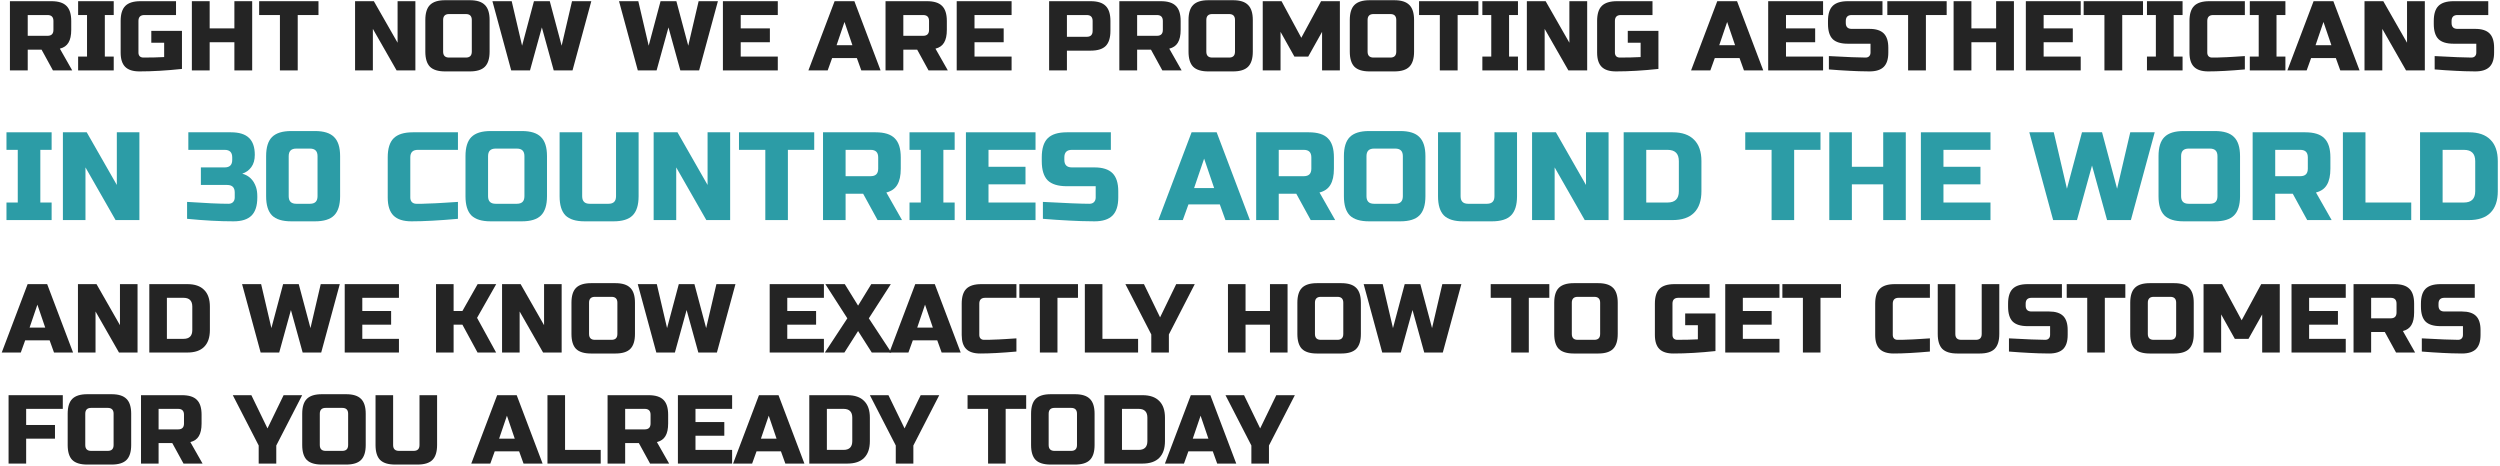 <?xml version="1.0" encoding="UTF-8"?> <svg xmlns="http://www.w3.org/2000/svg" width="923" height="172" viewBox="0 0 923 172" fill="none"><path d="M452.449 145.902H459.303L465.255 158.167L471.207 145.902H478.06L468.501 164.479V171.153H462.008V164.479L452.449 145.902Z" fill="#242424"></path><path d="M437.124 171.153H430.09L439.649 145.902H446.863L456.422 171.153H449.388L447.765 166.644H438.747L437.124 171.153ZM440.37 161.954H446.142L443.256 153.477L440.37 161.954Z" fill="#242424"></path><path d="M421.81 145.902C424.528 145.902 426.584 146.612 427.979 148.031C429.397 149.425 430.107 151.481 430.107 154.199V162.856C430.107 165.574 429.397 167.642 427.979 169.061C426.584 170.455 424.528 171.153 421.81 171.153H407.742V145.902H421.81ZM423.614 154.199C423.614 152.035 422.532 150.952 420.367 150.952H414.235V166.103H420.367C422.532 166.103 423.614 165.021 423.614 162.856V154.199Z" fill="#242424"></path><path d="M397.626 152.757C397.626 151.314 396.904 150.593 395.461 150.593H389.329C387.886 150.593 387.165 151.314 387.165 152.757V164.3C387.165 165.743 387.886 166.465 389.329 166.465H395.461C396.904 166.465 397.626 165.743 397.626 164.3V152.757ZM404.119 164.3C404.119 166.825 403.542 168.665 402.387 169.819C401.257 170.95 399.429 171.515 396.904 171.515H387.886C385.361 171.515 383.522 170.95 382.367 169.819C381.237 168.665 380.672 166.825 380.672 164.3V152.757C380.672 150.232 381.237 148.405 382.367 147.274C383.522 146.12 385.361 145.543 387.886 145.543H396.904C399.429 145.543 401.257 146.12 402.387 147.274C403.542 148.405 404.119 150.232 404.119 152.757V164.3Z" fill="#242424"></path><path d="M371.291 171.153H364.798V150.952H357.223V145.902H378.866V150.952H371.291V171.153Z" fill="#242424"></path><path d="M321.16 145.902H328.014L333.966 158.167L339.918 145.902H346.771L337.212 164.479V171.153H330.719V164.479L321.16 145.902Z" fill="#242424"></path><path d="M312.857 145.902C315.575 145.902 317.631 146.612 319.025 148.031C320.444 149.425 321.154 151.481 321.154 154.199V162.856C321.154 165.574 320.444 167.642 319.025 169.061C317.631 170.455 315.575 171.153 312.857 171.153H298.789V145.902H312.857ZM314.661 154.199C314.661 152.035 313.579 150.952 311.414 150.952H305.282V166.103H311.414C313.579 166.103 314.661 165.021 314.661 162.856V154.199Z" fill="#242424"></path><path d="M277.686 171.153H270.652L280.211 145.902H287.426L296.985 171.153H289.951L288.328 166.644H279.31L277.686 171.153ZM280.933 161.954H286.704L283.819 153.477L280.933 161.954Z" fill="#242424"></path><path d="M270.301 171.153H250.281V145.902H270.301V150.952H256.774V155.822H267.415V160.872H256.774V166.103H270.301V171.153Z" fill="#242424"></path><path d="M224.316 145.902H239.467C241.992 145.902 243.819 146.479 244.95 147.634C246.104 148.764 246.681 150.592 246.681 153.117V156.363C246.681 158.359 246.344 159.91 245.671 161.017C245.022 162.123 243.976 162.856 242.533 163.217L247.042 171.153H240.008L235.859 163.578H230.809V171.153H224.316V145.902ZM240.188 153.117C240.188 151.674 239.467 150.952 238.024 150.952H230.809V158.528H238.024C239.467 158.528 240.188 157.806 240.188 156.363V153.117Z" fill="#242424"></path><path d="M208.618 166.103H221.784V171.153H202.125V145.902H208.618V166.103Z" fill="#242424"></path><path d="M181.026 171.153H173.992L183.551 145.902H190.766L200.325 171.153H193.291L191.667 166.644H182.649L181.026 171.153ZM184.273 161.954H190.044L187.158 153.477L184.273 161.954Z" fill="#242424"></path><path d="M154.881 145.902H161.374V164.299C161.374 166.824 160.797 168.664 159.642 169.818C158.512 170.948 156.684 171.513 154.159 171.513H145.863C143.338 171.513 141.498 170.948 140.344 169.818C139.214 168.664 138.648 166.824 138.648 164.299V145.902H145.141V164.299C145.141 165.742 145.863 166.463 147.306 166.463H152.717C154.159 166.463 154.881 165.742 154.881 164.299V145.902Z" fill="#242424"></path><path d="M128.532 152.757C128.532 151.314 127.811 150.593 126.368 150.593H120.235C118.793 150.593 118.071 151.314 118.071 152.757V164.3C118.071 165.743 118.793 166.465 120.235 166.465H126.368C127.811 166.465 128.532 165.743 128.532 164.3V152.757ZM135.025 164.3C135.025 166.825 134.448 168.665 133.294 169.819C132.163 170.95 130.336 171.515 127.811 171.515H118.793C116.267 171.515 114.428 170.95 113.274 169.819C112.143 168.665 111.578 166.825 111.578 164.3V152.757C111.578 150.232 112.143 148.405 113.274 147.274C114.428 146.12 116.267 145.543 118.793 145.543H127.811C130.336 145.543 132.163 146.12 133.294 147.274C134.448 148.405 135.025 150.232 135.025 152.757V164.3Z" fill="#242424"></path><path d="M85.949 145.902H92.803L98.755 158.167L104.707 145.902H111.56L102.001 164.479V171.153H95.508V164.479L85.949 145.902Z" fill="#242424"></path><path d="M52.059 145.902H67.209C69.734 145.902 71.561 146.479 72.692 147.634C73.846 148.764 74.423 150.592 74.423 153.117V156.363C74.423 158.359 74.087 159.91 73.413 161.017C72.764 162.123 71.718 162.856 70.275 163.217L74.784 171.153H67.75L63.602 163.578H58.552V171.153H52.059V145.902ZM67.93 153.117C67.93 151.674 67.209 150.952 65.766 150.952H58.552V158.528H65.766C67.209 158.528 67.93 157.806 67.93 156.363V153.117Z" fill="#242424"></path><path d="M41.942 152.757C41.942 151.314 41.221 150.593 39.778 150.593H33.646C32.203 150.593 31.481 151.314 31.481 152.757V164.3C31.481 165.743 32.203 166.465 33.646 166.465H39.778C41.221 166.465 41.942 165.743 41.942 164.3V152.757ZM48.435 164.3C48.435 166.825 47.858 168.665 46.704 169.819C45.573 170.95 43.746 171.515 41.221 171.515H32.203C29.678 171.515 27.838 170.95 26.684 169.819C25.553 168.665 24.988 166.825 24.988 164.3V152.757C24.988 150.232 25.553 148.405 26.684 147.274C27.838 146.12 29.678 145.543 32.203 145.543H41.221C43.746 145.543 45.573 146.12 46.704 147.274C47.858 148.405 48.435 150.232 48.435 152.757V164.3Z" fill="#242424"></path><path d="M9.657 171.153H3.164V145.902H23.184V150.952H9.657V156.904H20.298V161.954H9.657V171.153Z" fill="#242424"></path><path d="M894.133 124.922C900.722 125.283 905.183 125.463 907.516 125.463C908.069 125.463 908.502 125.307 908.815 124.994C909.151 124.658 909.32 124.213 909.32 123.66V120.413H901.023C898.498 120.413 896.658 119.848 895.504 118.718C894.374 117.564 893.809 115.724 893.809 113.199V112.117C893.809 109.592 894.374 107.764 895.504 106.634C896.658 105.479 898.498 104.902 901.023 104.902H913.684V109.952H902.466C901.023 109.952 900.302 110.674 900.302 112.117V112.838C900.302 114.281 901.023 115.003 902.466 115.003H908.959C911.316 115.003 913.047 115.556 914.153 116.662C915.259 117.768 915.813 119.499 915.813 121.856V123.66C915.813 126.017 915.259 127.748 914.153 128.854C913.047 129.96 911.316 130.513 908.959 130.513C907.732 130.513 906.434 130.489 905.063 130.441L901.744 130.297C899.292 130.177 896.754 130.008 894.133 129.792V124.922Z" fill="#242424"></path><path d="M868.93 104.902H884.08C886.605 104.902 888.433 105.479 889.563 106.634C890.717 107.764 891.294 109.592 891.294 112.117V115.363C891.294 117.359 890.958 118.91 890.284 120.017C889.635 121.123 888.589 121.856 887.146 122.217L891.655 130.153H884.621L880.473 122.578H875.423V130.153H868.93V104.902ZM884.801 112.117C884.801 110.674 884.08 109.952 882.637 109.952H875.423V117.528H882.637C884.08 117.528 884.801 116.806 884.801 115.363V112.117Z" fill="#242424"></path><path d="M866.051 130.153H846.031V104.902H866.051V109.952H852.524V114.822H863.165V119.872H852.524V125.103H866.051V130.153Z" fill="#242424"></path><path d="M835.198 116.085L830.148 125.103H825.098L820.048 116.085V130.153H813.555V104.902H820.408L827.623 118.249L834.837 104.902H841.691V130.153H835.198V116.085Z" fill="#242424"></path><path d="M803.438 111.757C803.438 110.314 802.717 109.593 801.274 109.593H795.142C793.699 109.593 792.977 110.314 792.977 111.757V123.3C792.977 124.743 793.699 125.465 795.142 125.465H801.274C802.717 125.465 803.438 124.743 803.438 123.3V111.757ZM809.931 123.3C809.931 125.825 809.354 127.665 808.2 128.819C807.07 129.95 805.242 130.515 802.717 130.515H793.699C791.174 130.515 789.334 129.95 788.18 128.819C787.049 127.665 786.484 125.825 786.484 123.3V111.757C786.484 109.232 787.049 107.405 788.18 106.274C789.334 105.12 791.174 104.543 793.699 104.543H802.717C805.242 104.543 807.07 105.12 808.2 106.274C809.354 107.405 809.931 109.232 809.931 111.757V123.3Z" fill="#242424"></path><path d="M777.099 130.153H770.606V109.952H763.031V104.902H784.674V109.952H777.099V130.153Z" fill="#242424"></path><path d="M741.707 124.922C748.297 125.283 752.758 125.463 755.09 125.463C755.643 125.463 756.076 125.307 756.389 124.994C756.725 124.658 756.894 124.213 756.894 123.66V120.413H748.597C746.072 120.413 744.232 119.848 743.078 118.718C741.948 117.564 741.383 115.724 741.383 113.199V112.117C741.383 109.592 741.948 107.764 743.078 106.634C744.232 105.479 746.072 104.902 748.597 104.902H761.259V109.952H750.04C748.597 109.952 747.876 110.674 747.876 112.117V112.838C747.876 114.281 748.597 115.003 750.04 115.003H756.533C758.89 115.003 760.621 115.556 761.727 116.662C762.834 117.768 763.387 119.499 763.387 121.856V123.66C763.387 126.017 762.834 127.748 761.727 128.854C760.621 129.96 758.89 130.513 756.533 130.513C755.307 130.513 754.008 130.489 752.637 130.441L749.319 130.297C746.866 130.177 744.329 130.008 741.707 129.792V124.922Z" fill="#242424"></path><path d="M731.646 104.902H738.139V123.299C738.139 125.824 737.562 127.664 736.408 128.818C735.278 129.948 733.45 130.513 730.925 130.513H722.628C720.103 130.513 718.264 129.948 717.109 128.818C715.979 127.664 715.414 125.824 715.414 123.299V104.902H721.907V123.299C721.907 124.742 722.628 125.463 724.071 125.463H729.482C730.925 125.463 731.646 124.742 731.646 123.299V104.902Z" fill="#242424"></path><path d="M712.521 129.792C707.158 130.273 702.709 130.513 699.174 130.513C696.817 130.513 695.086 129.96 693.98 128.854C692.873 127.748 692.32 126.017 692.32 123.66V112.117C692.32 109.592 692.885 107.764 694.016 106.634C695.17 105.479 697.01 104.902 699.535 104.902H712.521V109.952H700.978C699.535 109.952 698.813 110.674 698.813 112.117V123.66C698.813 124.213 698.97 124.658 699.282 124.994C699.619 125.307 700.04 125.463 700.545 125.463C701.05 125.463 701.603 125.463 702.204 125.463C702.805 125.439 703.431 125.415 704.08 125.391C704.729 125.367 705.378 125.343 706.028 125.319C706.701 125.295 707.555 125.247 708.589 125.175C709.647 125.103 710.958 125.019 712.521 124.922V129.792Z" fill="#242424"></path><path d="M672.123 130.153H665.63V109.952H658.055V104.902H679.698V109.952H672.123V130.153Z" fill="#242424"></path><path d="M656.981 130.153H636.961V104.902H656.981V109.952H643.454V114.822H654.095V119.872H643.454V125.103H656.981V130.153Z" fill="#242424"></path><path d="M633.349 129.612C627.722 130.213 622.551 130.513 617.838 130.513C615.481 130.513 613.75 129.96 612.644 128.854C611.537 127.748 610.984 126.017 610.984 123.66V112.117C610.984 109.592 611.549 107.764 612.68 106.634C613.834 105.479 615.674 104.902 618.199 104.902H631.185V109.952H619.642C618.199 109.952 617.477 110.674 617.477 112.117V123.66C617.477 124.213 617.634 124.658 617.946 124.994C618.283 125.307 618.728 125.463 619.281 125.463C622.046 125.463 624.572 125.403 626.856 125.283V120.053H622.167V115.724H633.349V129.612Z" fill="#242424"></path><path d="M590.774 111.757C590.774 110.314 590.053 109.593 588.61 109.593H582.478C581.035 109.593 580.313 110.314 580.313 111.757V123.3C580.313 124.743 581.035 125.465 582.478 125.465H588.61C590.053 125.465 590.774 124.743 590.774 123.3V111.757ZM597.267 123.3C597.267 125.825 596.69 127.665 595.536 128.819C594.405 129.95 592.578 130.515 590.053 130.515H581.035C578.51 130.515 576.67 129.95 575.516 128.819C574.385 127.665 573.82 125.825 573.82 123.3V111.757C573.82 109.232 574.385 107.405 575.516 106.274C576.67 105.12 578.51 104.543 581.035 104.543H590.053C592.578 104.543 594.405 105.12 595.536 106.274C596.69 107.405 597.267 109.232 597.267 111.757V123.3Z" fill="#242424"></path><path d="M564.435 130.153H557.942V109.952H550.367V104.902H572.01V109.952H564.435V130.153Z" fill="#242424"></path><path d="M524.387 104.902L528.715 121.135L532.503 104.902H539.537L532.683 130.153H525.829L521.501 114.461L517.172 130.153H510.319L503.465 104.902H510.499L514.286 121.135L518.615 104.902H524.387Z" fill="#242424"></path><path d="M495.942 111.757C495.942 110.314 495.221 109.593 493.778 109.593H487.646C486.203 109.593 485.481 110.314 485.481 111.757V123.3C485.481 124.743 486.203 125.465 487.646 125.465H493.778C495.221 125.465 495.942 124.743 495.942 123.3V111.757ZM502.435 123.3C502.435 125.825 501.858 127.665 500.704 128.819C499.573 129.95 497.746 130.515 495.221 130.515H486.203C483.678 130.515 481.838 129.95 480.684 128.819C479.553 127.665 478.988 125.825 478.988 123.3V111.757C478.988 109.232 479.553 107.405 480.684 106.274C481.838 105.12 483.678 104.543 486.203 104.543H495.221C497.746 104.543 499.573 105.12 500.704 106.274C501.858 107.405 502.435 109.232 502.435 111.757V123.3Z" fill="#242424"></path><path d="M475.367 130.153H468.874V119.872H459.856V130.153H453.363V104.902H459.856V114.822H468.874V104.902H475.367V130.153Z" fill="#242424"></path><path d="M415.496 104.902H422.35L428.302 117.167L434.254 104.902H441.107L431.548 123.479V130.153H425.055V123.479L415.496 104.902Z" fill="#242424"></path><path d="M407.016 125.103H420.183V130.153H400.523V104.902H407.016V125.103Z" fill="#242424"></path><path d="M390.416 130.153H383.923V109.952H376.348V104.902H397.991V109.952H390.416V130.153Z" fill="#242424"></path><path d="M375.263 129.792C369.9 130.273 365.451 130.513 361.916 130.513C359.559 130.513 357.828 129.96 356.722 128.854C355.616 127.748 355.062 126.017 355.062 123.66V112.117C355.062 109.592 355.628 107.764 356.758 106.634C357.912 105.479 359.752 104.902 362.277 104.902H375.263V109.952H363.72C362.277 109.952 361.555 110.674 361.555 112.117V123.66C361.555 124.213 361.712 124.658 362.024 124.994C362.361 125.307 362.782 125.463 363.287 125.463C363.792 125.463 364.345 125.463 364.946 125.463C365.547 125.439 366.173 125.415 366.822 125.391C367.471 125.367 368.121 125.343 368.77 125.319C369.443 125.295 370.297 125.247 371.331 125.175C372.389 125.103 373.7 125.019 375.263 124.922V129.792Z" fill="#242424"></path><path d="M335.39 130.153H328.355L337.915 104.902H345.129L354.688 130.153H347.654L346.031 125.644H337.013L335.39 130.153ZM338.636 120.954H344.408L341.522 112.477L338.636 120.954Z" fill="#242424"></path><path d="M321.673 104.902H328.888L320.771 117.528L329.068 130.153H321.854L316.804 122.217L311.753 130.153H304.539L312.836 117.528L304.719 104.902H311.898L316.804 112.838L321.673 104.902Z" fill="#242424"></path><path d="M304.188 130.153H284.168V104.902H304.188V109.952H290.661V114.822H301.302V119.872H290.661V125.103H304.188V130.153Z" fill="#242424"></path><path d="M256.383 104.902L260.711 121.135L264.499 104.902H271.533L264.679 130.153H257.826L253.497 114.461L249.168 130.153H242.315L235.461 104.902H242.495L246.283 121.135L250.611 104.902H256.383Z" fill="#242424"></path><path d="M227.938 111.757C227.938 110.314 227.217 109.593 225.774 109.593H219.642C218.199 109.593 217.477 110.314 217.477 111.757V123.3C217.477 124.743 218.199 125.465 219.642 125.465H225.774C227.217 125.465 227.938 124.743 227.938 123.3V111.757ZM234.431 123.3C234.431 125.825 233.854 127.665 232.7 128.819C231.569 129.95 229.742 130.515 227.217 130.515H218.199C215.674 130.515 213.834 129.95 212.68 128.819C211.55 127.665 210.984 125.825 210.984 123.3V111.757C210.984 109.232 211.55 107.405 212.68 106.274C213.834 105.12 215.674 104.543 218.199 104.543H227.217C229.742 104.543 231.569 105.12 232.7 106.274C233.854 107.405 234.431 109.232 234.431 111.757V123.3Z" fill="#242424"></path><path d="M207.363 130.153H200.51L191.852 115.003V130.153H185.359V104.902H192.213L200.87 120.053V104.902H207.363V130.153Z" fill="#242424"></path><path d="M167.473 130.153H160.98V104.902H167.473V114.822H170.72L176.347 104.902H183.201L176.131 117.347L183.165 130.153H176.311L170.72 119.872H167.473V130.153Z" fill="#242424"></path><path d="M147.29 130.153H127.27V104.902H147.29V109.952H133.762V114.822H144.404V119.872H133.762V125.103H147.29V130.153Z" fill="#242424"></path><path d="M110.297 104.902L114.625 121.135L118.413 104.902H125.447L118.593 130.153H111.74L107.411 114.461L103.082 130.153H96.229L89.375 104.902H96.409L100.197 121.135L104.525 104.902H110.297Z" fill="#242424"></path><path d="M69.193 104.902C71.91 104.902 73.967 105.612 75.361 107.031C76.78 108.425 77.49 110.481 77.49 113.199V121.856C77.49 124.574 76.78 126.642 75.361 128.061C73.967 129.455 71.91 130.153 69.193 130.153H55.125V104.902H69.193ZM70.997 113.199C70.997 111.035 69.915 109.952 67.75 109.952H61.618V125.103H67.75C69.915 125.103 70.997 124.021 70.997 121.856V113.199Z" fill="#242424"></path><path d="M50.781 130.153H43.928L35.27 115.003V130.153H28.777V104.902H35.631L44.288 120.053V104.902H50.781V130.153Z" fill="#242424"></path><path d="M7.675 130.153H0.641L10.2 104.902H17.414L26.973 130.153H19.939L18.316 125.644H9.298L7.675 130.153ZM10.921 120.954H16.693L13.807 112.477L10.921 120.954Z" fill="#242424"></path><path d="M898.879 20.704C905.548 21.069 910.063 21.252 912.424 21.252C912.984 21.252 913.422 21.094 913.739 20.777C914.08 20.436 914.25 19.986 914.25 19.426V16.14H905.853C903.297 16.14 901.435 15.569 900.267 14.425C899.123 13.256 898.551 11.394 898.551 8.839V7.743C898.551 5.188 899.123 3.338 900.267 2.194C901.435 1.026 903.297 0.441 905.853 0.441H918.668V5.553H907.313C905.853 5.553 905.122 6.283 905.122 7.743V8.474C905.122 9.934 905.853 10.664 907.313 10.664H913.885C916.27 10.664 918.023 11.224 919.142 12.344C920.262 13.463 920.822 15.216 920.822 17.601V19.426C920.822 21.812 920.262 23.564 919.142 24.684C918.023 25.803 916.27 26.363 913.885 26.363C912.644 26.363 911.329 26.339 909.942 26.29L906.583 26.144C904.1 26.023 901.532 25.852 898.879 25.633V20.704Z" fill="#242424"></path><path d="M895.247 25.998H888.311L879.548 10.664V25.998H872.977V0.441H879.913L888.676 15.775V0.441H895.247V25.998Z" fill="#242424"></path><path d="M851.619 25.998H844.5L854.175 0.441H861.477L871.152 25.998H864.033L862.39 21.434H853.262L851.619 25.998ZM854.905 16.688H860.747L857.826 8.108L854.905 16.688Z" fill="#242424"></path><path d="M843.772 25.998H830.629V20.887H833.915V5.553H830.629V0.441H843.772V5.553H840.487V20.887H843.772V25.998Z" fill="#242424"></path><path d="M828.801 25.633C823.373 26.12 818.87 26.363 815.292 26.363C812.907 26.363 811.155 25.803 810.035 24.684C808.915 23.564 808.355 21.812 808.355 19.426V7.743C808.355 5.188 808.927 3.338 810.071 2.194C811.24 1.026 813.102 0.441 815.657 0.441H828.801V5.553H817.118C815.657 5.553 814.927 6.283 814.927 7.743V19.426C814.927 19.986 815.085 20.436 815.402 20.777C815.743 21.094 816.168 21.252 816.68 21.252C817.191 21.252 817.751 21.252 818.359 21.252C818.968 21.227 819.6 21.203 820.258 21.179C820.915 21.154 821.572 21.13 822.229 21.106C822.911 21.081 823.775 21.033 824.821 20.96C825.892 20.887 827.219 20.802 828.801 20.704V25.633Z" fill="#242424"></path><path d="M805.804 25.998H792.66V20.887H795.946V5.553H792.66V0.441H805.804V5.553H802.518V20.887H805.804V25.998Z" fill="#242424"></path><path d="M783.528 25.998H776.956V5.553H769.289V0.441H791.195V5.553H783.528V25.998Z" fill="#242424"></path><path d="M768.2 25.998H747.938V0.441H768.2V5.553H754.509V10.482H765.28V15.593H754.509V20.887H768.2V25.998Z" fill="#242424"></path><path d="M743.54 25.998H736.969V15.593H727.841V25.998H721.27V0.441H727.841V10.482H736.969V0.441H743.54V25.998Z" fill="#242424"></path><path d="M711.043 25.998H704.472V5.553H696.805V0.441H718.71V5.553H711.043V25.998Z" fill="#242424"></path><path d="M675.223 20.704C681.892 21.069 686.407 21.252 688.768 21.252C689.328 21.252 689.766 21.094 690.083 20.777C690.423 20.436 690.594 19.986 690.594 19.426V16.14H682.196C679.641 16.14 677.779 15.569 676.61 14.425C675.467 13.256 674.895 11.394 674.895 8.839V7.743C674.895 5.188 675.467 3.338 676.61 2.194C677.779 1.026 679.641 0.441 682.196 0.441H695.011V5.553H683.657C682.196 5.553 681.466 6.283 681.466 7.743V8.474C681.466 9.934 682.196 10.664 683.657 10.664H690.229C692.614 10.664 694.366 11.224 695.486 12.344C696.606 13.463 697.165 15.216 697.165 17.601V19.426C697.165 21.812 696.606 23.564 695.486 24.684C694.366 25.803 692.614 26.363 690.229 26.363C688.987 26.363 687.673 26.339 686.286 26.29L682.927 26.144C680.444 26.023 677.876 25.852 675.223 25.633V20.704Z" fill="#242424"></path><path d="M673.079 25.998H652.816V0.441H673.079V5.553H659.388V10.482H670.159V15.593H659.388V20.887H673.079V25.998Z" fill="#242424"></path><path d="M631.459 25.998H624.34L634.015 0.441H641.317L650.992 25.998H643.872L642.23 21.434H633.102L631.459 25.998ZM634.745 16.688H640.587L637.666 8.108L634.745 16.688Z" fill="#242424"></path><path d="M612.292 25.451C606.597 26.059 601.364 26.363 596.593 26.363C594.208 26.363 592.455 25.803 591.336 24.684C590.216 23.564 589.656 21.812 589.656 19.426V7.743C589.656 5.188 590.228 3.338 591.372 2.194C592.54 1.026 594.403 0.441 596.958 0.441H610.102V5.553H598.419C596.958 5.553 596.228 6.283 596.228 7.743V19.426C596.228 19.986 596.386 20.436 596.703 20.777C597.043 21.094 597.494 21.252 598.053 21.252C600.853 21.252 603.408 21.191 605.72 21.069V15.775H600.974V11.394H612.292V25.451Z" fill="#242424"></path><path d="M585.986 25.998H579.049L570.287 10.664V25.998H563.715V0.441H570.652L579.414 15.775V0.441H585.986V25.998Z" fill="#242424"></path><path d="M560.433 25.998H547.289V20.887H550.575V5.553H547.289V0.441H560.433V5.553H557.147V20.887H560.433V25.998Z" fill="#242424"></path><path d="M538.157 25.998H531.585V5.553H523.918V0.441H545.824V5.553H538.157V25.998Z" fill="#242424"></path><path d="M515.503 7.38C515.503 5.92 514.773 5.189 513.313 5.189H507.106C505.646 5.189 504.915 5.92 504.915 7.38V19.063C504.915 20.523 505.646 21.254 507.106 21.254H513.313C514.773 21.254 515.503 20.523 515.503 19.063V7.38ZM522.075 19.063C522.075 21.619 521.491 23.481 520.323 24.649C519.179 25.793 517.329 26.365 514.773 26.365H505.646C503.09 26.365 501.228 25.793 500.06 24.649C498.916 23.481 498.344 21.619 498.344 19.063V7.38C498.344 4.824 498.916 2.975 500.06 1.831C501.228 0.662 503.09 0.078 505.646 0.078H514.773C517.329 0.078 519.179 0.662 520.323 1.831C521.491 2.975 522.075 4.824 522.075 7.38V19.063Z" fill="#242424"></path><path d="M488.109 11.759L482.998 20.887H477.886L472.775 11.759V25.998H466.203V0.441H473.14L480.442 13.95L487.744 0.441H494.681V25.998H488.109V11.759Z" fill="#242424"></path><path d="M455.964 7.38C455.964 5.92 455.234 5.189 453.774 5.189H447.567C446.107 5.189 445.376 5.92 445.376 7.38V19.063C445.376 20.523 446.107 21.254 447.567 21.254H453.774C455.234 21.254 455.964 20.523 455.964 19.063V7.38ZM462.536 19.063C462.536 21.619 461.952 23.481 460.783 24.649C459.639 25.793 457.79 26.365 455.234 26.365H446.107C443.551 26.365 441.689 25.793 440.521 24.649C439.377 23.481 438.805 21.619 438.805 19.063V7.38C438.805 4.824 439.377 2.975 440.521 1.831C441.689 0.662 443.551 0.078 446.107 0.078H455.234C457.79 0.078 459.639 0.662 460.783 1.831C461.952 2.975 462.536 4.824 462.536 7.38V19.063Z" fill="#242424"></path><path d="M413.258 0.441H428.592C431.147 0.441 432.997 1.026 434.141 2.194C435.31 3.338 435.894 5.188 435.894 7.743V11.029C435.894 13.049 435.553 14.619 434.871 15.739C434.214 16.859 433.156 17.601 431.695 17.966L436.259 25.998H429.139L424.941 18.331H419.83V25.998H413.258V0.441ZM429.322 7.743C429.322 6.283 428.592 5.553 427.131 5.553H419.83V13.22H427.131C428.592 13.22 429.322 12.49 429.322 11.029V7.743Z" fill="#242424"></path><path d="M387.336 0.441H402.67C405.226 0.441 407.075 1.026 408.219 2.194C409.388 3.338 409.972 5.188 409.972 7.743V11.394C409.972 13.95 409.388 15.812 408.219 16.98C407.075 18.124 405.226 18.696 402.67 18.696H393.908V25.998H387.336V0.441ZM403.4 7.743C403.4 6.283 402.67 5.553 401.21 5.553H393.908V13.585H401.21C402.67 13.585 403.4 12.855 403.4 11.394V7.743Z" fill="#242424"></path><path d="M373.478 25.998H353.215V0.441H373.478V5.553H359.787V10.482H370.557V15.593H359.787V20.887H373.478V25.998Z" fill="#242424"></path><path d="M326.938 0.441H342.272C344.827 0.441 346.677 1.026 347.821 2.194C348.989 3.338 349.573 5.188 349.573 7.743V11.029C349.573 13.049 349.233 14.619 348.551 15.739C347.894 16.859 346.835 17.601 345.375 17.966L349.939 25.998H342.819L338.621 18.331H333.509V25.998H326.938V0.441ZM343.002 7.743C343.002 6.283 342.272 5.553 340.811 5.553H333.509V13.22H340.811C342.272 13.22 343.002 12.49 343.002 11.029V7.743Z" fill="#242424"></path><path d="M305.58 25.998H298.461L308.136 0.441H315.438L325.113 25.998H317.994L316.351 21.434H307.223L305.58 25.998ZM308.866 16.688H314.708L311.787 8.108L308.866 16.688Z" fill="#242424"></path><path d="M287.161 25.998H266.898V0.441H287.161V5.553H273.47V10.482H284.24V15.593H273.47V20.887H287.161V25.998Z" fill="#242424"></path><path d="M249.719 0.441L254.1 16.871L257.933 0.441H265.053L258.116 25.998H251.179L246.798 10.116L242.417 25.998H235.48L228.543 0.441H235.662L239.496 16.871L243.877 0.441H249.719Z" fill="#242424"></path><path d="M202.976 0.441L207.357 16.871L211.191 0.441H218.31L211.374 25.998H204.437L200.056 10.116L195.674 25.998H188.738L181.801 0.441H188.92L192.754 16.871L197.135 0.441H202.976Z" fill="#242424"></path><path d="M174.191 7.38C174.191 5.92 173.461 5.189 172 5.189H165.794C164.333 5.189 163.603 5.92 163.603 7.38V19.063C163.603 20.523 164.333 21.254 165.794 21.254H172C173.461 21.254 174.191 20.523 174.191 19.063V7.38ZM180.762 19.063C180.762 21.619 180.178 23.481 179.01 24.649C177.866 25.793 176.016 26.365 173.461 26.365H164.333C161.777 26.365 159.915 25.793 158.747 24.649C157.603 23.481 157.031 21.619 157.031 19.063V7.38C157.031 4.824 157.603 2.975 158.747 1.831C159.915 0.662 161.777 0.078 164.333 0.078H173.461C176.016 0.078 177.866 0.662 179.01 1.831C180.178 2.975 180.762 4.824 180.762 7.38V19.063Z" fill="#242424"></path><path d="M153.361 25.998H146.424L137.662 10.664V25.998H131.09V0.441H138.027L146.789 15.775V0.441H153.361V25.998Z" fill="#242424"></path><path d="M109.918 25.998H103.347V5.553H95.68V0.441H117.585V5.553H109.918V25.998Z" fill="#242424"></path><path d="M93.107 25.998H86.535V15.593H77.408V25.998H70.836V0.441H77.408V10.482H86.535V0.441H93.107V25.998Z" fill="#242424"></path><path d="M67.179 25.451C61.483 26.059 56.25 26.363 51.48 26.363C49.094 26.363 47.342 25.803 46.222 24.684C45.103 23.564 44.543 21.812 44.543 19.426V7.743C44.543 5.188 45.115 3.338 46.259 2.194C47.427 1.026 49.289 0.441 51.845 0.441H64.988V5.553H53.305C51.845 5.553 51.115 6.283 51.115 7.743V19.426C51.115 19.986 51.273 20.436 51.589 20.777C51.93 21.094 52.38 21.252 52.94 21.252C55.739 21.252 58.295 21.191 60.607 21.069V15.775H55.861V11.394H67.179V25.451Z" fill="#242424"></path><path d="M41.987 25.998H28.844V20.887H32.13V5.553H28.844V0.441H41.987V5.553H38.701V20.887H41.987V25.998Z" fill="#242424"></path><path d="M3.664 0.441H18.998C21.554 0.441 23.404 1.026 24.548 2.194C25.716 3.338 26.3 5.188 26.3 7.743V11.029C26.3 13.049 25.959 14.619 25.278 15.739C24.621 16.859 23.562 17.601 22.101 17.966L26.665 25.998H19.546L15.347 18.331H10.236V25.998H3.664V0.441ZM19.728 7.743C19.728 6.283 18.998 5.553 17.538 5.553H10.236V13.22H17.538C18.998 13.22 19.728 12.49 19.728 11.029V7.743Z" fill="#242424"></path><path d="M911.537 48.844C915.025 48.844 917.663 49.754 919.454 51.575C921.275 53.365 922.185 56.005 922.185 59.492V70.604C922.185 74.092 921.275 76.746 919.454 78.567C917.663 80.357 915.025 81.252 911.537 81.252H893.48V48.844H911.537ZM913.852 59.492C913.852 56.714 912.463 55.325 909.685 55.325H901.814V74.771H909.685C912.463 74.771 913.852 73.382 913.852 70.604V59.492Z" fill="#2C9CA6"></path><path d="M873.33 74.771H890.229V81.252H864.996V48.844H873.33V74.771Z" fill="#2C9CA6"></path><path d="M831.676 48.844H851.121C854.362 48.844 856.708 49.584 858.158 51.066C859.64 52.517 860.381 54.862 860.381 58.103V62.27C860.381 64.832 859.948 66.823 859.084 68.243C858.251 69.662 856.908 70.604 855.056 71.067L860.844 81.252H851.815L846.491 71.53H840.009V81.252H831.676V48.844ZM852.047 58.103C852.047 56.251 851.121 55.325 849.269 55.325H840.009V65.048H849.269C851.121 65.048 852.047 64.122 852.047 62.27V58.103Z" fill="#2C9CA6"></path><path d="M818.69 57.639C818.69 55.787 817.764 54.861 815.912 54.861H808.041C806.189 54.861 805.263 55.787 805.263 57.639V72.454C805.263 74.306 806.189 75.232 808.041 75.232H815.912C817.764 75.232 818.69 74.306 818.69 72.454V57.639ZM827.023 72.454C827.023 75.695 826.283 78.056 824.801 79.537C823.35 80.988 821.005 81.713 817.764 81.713H806.189C802.948 81.713 800.587 80.988 799.106 79.537C797.655 78.056 796.93 75.695 796.93 72.454V57.639C796.93 54.398 797.655 52.052 799.106 50.601C800.587 49.12 802.948 48.379 806.189 48.379H817.764C821.005 48.379 823.35 49.12 824.801 50.601C826.283 52.052 827.023 54.398 827.023 57.639V72.454Z" fill="#2C9CA6"></path><path d="M776.076 48.844L781.631 69.678L786.493 48.844H795.521L786.724 81.252H777.927L772.372 61.113L766.816 81.252H758.019L749.223 48.844H758.251L763.112 69.678L768.668 48.844H776.076Z" fill="#2C9CA6"></path><path d="M734.887 81.252H709.191V48.844H734.887V55.325H717.525V61.576H731.183V68.058H717.525V74.771H734.887V81.252Z" fill="#2C9CA6"></path><path d="M703.617 81.252H695.283V68.058H683.709V81.252H675.375V48.844H683.709V61.576H695.283V48.844H703.617V81.252Z" fill="#2C9CA6"></path><path d="M662.404 81.252H654.07V55.325H644.348V48.844H672.127V55.325H662.404V81.252Z" fill="#2C9CA6"></path><path d="M617.517 48.844C621.005 48.844 623.644 49.754 625.434 51.575C627.255 53.365 628.166 56.005 628.166 59.492V70.604C628.166 74.092 627.255 76.746 625.434 78.567C623.644 80.357 621.005 81.252 617.517 81.252H599.461V48.844H617.517ZM619.832 59.492C619.832 56.714 618.443 55.325 615.665 55.325H607.795V74.771H615.665C618.443 74.771 619.832 73.382 619.832 70.604V59.492Z" fill="#2C9CA6"></path><path d="M593.882 81.252H585.086L573.974 61.807V81.252H565.641V48.844H574.437L585.549 68.289V48.844H593.882V81.252Z" fill="#2C9CA6"></path><path d="M551.752 48.844H560.086V72.456C560.086 75.697 559.345 78.058 557.863 79.539C556.413 80.99 554.067 81.715 550.826 81.715H540.178C536.937 81.715 534.576 80.99 533.094 79.539C531.643 78.058 530.918 75.697 530.918 72.456V48.844H539.252V72.456C539.252 74.308 540.178 75.234 542.029 75.234H548.974C550.826 75.234 551.752 74.308 551.752 72.456V48.844Z" fill="#2C9CA6"></path><path d="M517.932 57.639C517.932 55.787 517.006 54.861 515.154 54.861H507.283C505.431 54.861 504.506 55.787 504.506 57.639V72.454C504.506 74.306 505.431 75.232 507.283 75.232H515.154C517.006 75.232 517.932 74.306 517.932 72.454V57.639ZM526.266 72.454C526.266 75.695 525.525 78.056 524.043 79.537C522.593 80.988 520.247 81.713 517.006 81.713H505.431C502.191 81.713 499.829 80.988 498.348 79.537C496.897 78.056 496.172 75.695 496.172 72.454V57.639C496.172 54.398 496.897 52.052 498.348 50.601C499.829 49.12 502.191 48.379 505.431 48.379H517.006C520.247 48.379 522.593 49.12 524.043 50.601C525.525 52.052 526.266 54.398 526.266 57.639V72.454Z" fill="#2C9CA6"></path><path d="M463.777 48.844H483.223C486.463 48.844 488.809 49.584 490.26 51.066C491.741 52.517 492.482 54.862 492.482 58.103V62.27C492.482 64.832 492.05 66.823 491.186 68.243C490.352 69.662 489.01 70.604 487.158 71.067L492.945 81.252H483.917L478.593 71.53H472.111V81.252H463.777V48.844ZM484.148 58.103C484.148 56.251 483.223 55.325 481.371 55.325H472.111V65.048H481.371C483.223 65.048 484.148 64.122 484.148 62.27V58.103Z" fill="#2C9CA6"></path><path d="M436.692 81.252H427.664L439.933 48.844H449.193L461.462 81.252H452.434L450.35 75.465H438.776L436.692 81.252ZM440.859 69.446H448.267L444.563 58.566L440.859 69.446Z" fill="#2C9CA6"></path><path d="M385.038 74.539C393.495 75.002 399.22 75.234 402.214 75.234C402.924 75.234 403.48 75.033 403.881 74.632C404.313 74.2 404.529 73.629 404.529 72.919V68.752H393.881C390.64 68.752 388.279 68.027 386.797 66.576C385.346 65.094 384.621 62.733 384.621 59.492V58.103C384.621 54.862 385.346 52.517 386.797 51.066C388.279 49.584 390.64 48.844 393.881 48.844H410.131V55.325H395.733C393.881 55.325 392.955 56.251 392.955 58.103V59.029C392.955 60.881 393.881 61.807 395.733 61.807H404.066C407.091 61.807 409.313 62.517 410.733 63.937C412.153 65.357 412.863 67.579 412.863 70.604V72.919C412.863 75.944 412.153 78.166 410.733 79.586C409.313 81.005 407.091 81.715 404.066 81.715C402.492 81.715 400.825 81.684 399.066 81.623L394.807 81.438C391.658 81.283 388.402 81.067 385.038 80.789V74.539Z" fill="#2C9CA6"></path><path d="M382.317 81.252H356.621V48.844H382.317V55.325H364.955V61.576H378.613V68.058H364.955V74.771H382.317V81.252Z" fill="#2C9CA6"></path><path d="M352.46 81.252H335.793V74.771H339.96V55.325H335.793V48.844H352.46V55.325H348.293V74.771H352.46V81.252Z" fill="#2C9CA6"></path><path d="M303.859 48.844H323.305C326.545 48.844 328.891 49.584 330.342 51.066C331.823 52.517 332.564 54.862 332.564 58.103V62.27C332.564 64.832 332.132 66.823 331.268 68.243C330.434 69.662 329.092 70.604 327.24 71.067L333.027 81.252H323.999L318.675 71.53H312.193V81.252H303.859V48.844ZM324.231 58.103C324.231 56.251 323.305 55.325 321.453 55.325H312.193V65.048H321.453C323.305 65.048 324.231 64.122 324.231 62.27V58.103Z" fill="#2C9CA6"></path><path d="M290.888 81.252H282.555V55.325H272.832V48.844H300.611V55.325H290.888V81.252Z" fill="#2C9CA6"></path><path d="M269.57 81.252H260.773L249.662 61.807V81.252H241.328V48.844H250.125L261.236 68.289V48.844H269.57V81.252Z" fill="#2C9CA6"></path><path d="M227.44 48.844H235.773V72.456C235.773 75.697 235.033 78.058 233.551 79.539C232.1 80.99 229.755 81.715 226.514 81.715H215.865C212.624 81.715 210.263 80.99 208.781 79.539C207.331 78.058 206.605 75.697 206.605 72.456V48.844H214.939V72.456C214.939 74.308 215.865 75.234 217.717 75.234H224.662C226.514 75.234 227.44 74.308 227.44 72.456V48.844Z" fill="#2C9CA6"></path><path d="M193.619 57.639C193.619 55.787 192.694 54.861 190.842 54.861H182.971C181.119 54.861 180.193 55.787 180.193 57.639V72.454C180.193 74.306 181.119 75.232 182.971 75.232H190.842C192.694 75.232 193.619 74.306 193.619 72.454V57.639ZM201.953 72.454C201.953 75.695 201.212 78.056 199.731 79.537C198.28 80.988 195.934 81.713 192.694 81.713H181.119C177.878 81.713 175.517 80.988 174.035 79.537C172.585 78.056 171.859 75.695 171.859 72.454V57.639C171.859 54.398 172.585 52.052 174.035 50.601C175.517 49.12 177.878 48.379 181.119 48.379H192.694C195.934 48.379 198.28 49.12 199.731 50.601C201.212 52.052 201.953 54.398 201.953 57.639V72.454Z" fill="#2C9CA6"></path><path d="M169.075 80.789C162.192 81.407 156.482 81.715 151.945 81.715C148.92 81.715 146.698 81.005 145.278 79.586C143.858 78.166 143.148 75.944 143.148 72.919V58.103C143.148 54.862 143.874 52.517 145.324 51.066C146.806 49.584 149.167 48.844 152.408 48.844H169.075V55.325H154.26C152.408 55.325 151.482 56.251 151.482 58.103V72.919C151.482 73.629 151.683 74.2 152.084 74.632C152.516 75.033 153.056 75.234 153.704 75.234C154.353 75.234 155.062 75.234 155.834 75.234C156.606 75.203 157.408 75.172 158.242 75.141C159.075 75.11 159.908 75.079 160.742 75.049C161.606 75.018 162.702 74.956 164.029 74.863C165.387 74.771 167.069 74.663 169.075 74.539V80.789Z" fill="#2C9CA6"></path><path d="M117.236 57.639C117.236 55.787 116.31 54.861 114.458 54.861H109.365C107.514 54.861 106.588 55.787 106.588 57.639V72.454C106.588 74.306 107.514 75.232 109.365 75.232H114.458C116.31 75.232 117.236 74.306 117.236 72.454V57.639ZM125.57 72.454C125.57 75.695 124.829 78.056 123.347 79.537C121.897 80.988 119.551 81.713 116.31 81.713H107.514C104.273 81.713 101.911 80.988 100.43 79.537C98.979 78.056 98.254 75.695 98.254 72.454V57.639C98.254 54.398 98.979 52.052 100.43 50.601C101.911 49.12 104.273 48.379 107.514 48.379H116.31C119.551 48.379 121.897 49.12 123.347 50.601C124.829 52.052 125.57 54.398 125.57 57.639V72.454Z" fill="#2C9CA6"></path><path d="M86.201 81.715C81.046 81.715 75.336 81.407 69.07 80.789V74.539C75.892 75.002 80.984 75.234 84.349 75.234C85.059 75.234 85.614 75.033 86.015 74.632C86.448 74.2 86.664 73.629 86.664 72.919V71.067C86.664 69.215 85.738 68.289 83.886 68.289H74.163V61.807H82.96C84.812 61.807 85.738 60.881 85.738 59.029V58.103C85.738 56.251 84.812 55.325 82.96 55.325H69.533V48.844H85.275C88.299 48.844 90.522 49.538 91.942 50.927C93.361 52.285 94.071 54.369 94.071 57.177C94.071 59.029 93.639 60.542 92.775 61.715C91.942 62.857 90.83 63.659 89.442 64.122C91.942 64.801 93.639 66.468 94.534 69.122C94.843 70.079 94.997 71.19 94.997 72.456V72.919C94.997 75.944 94.287 78.166 92.868 79.586C91.448 81.005 89.225 81.715 86.201 81.715Z" fill="#2C9CA6"></path><path d="M51.465 81.252H42.668L31.556 61.807V81.252H23.223V48.844H32.019L43.131 68.289V48.844H51.465V81.252Z" fill="#2C9CA6"></path><path d="M19.058 81.252H2.391V74.771H6.557V55.325H2.391V48.844H19.058V55.325H14.891V74.771H19.058V81.252Z" fill="#2C9CA6"></path></svg> 